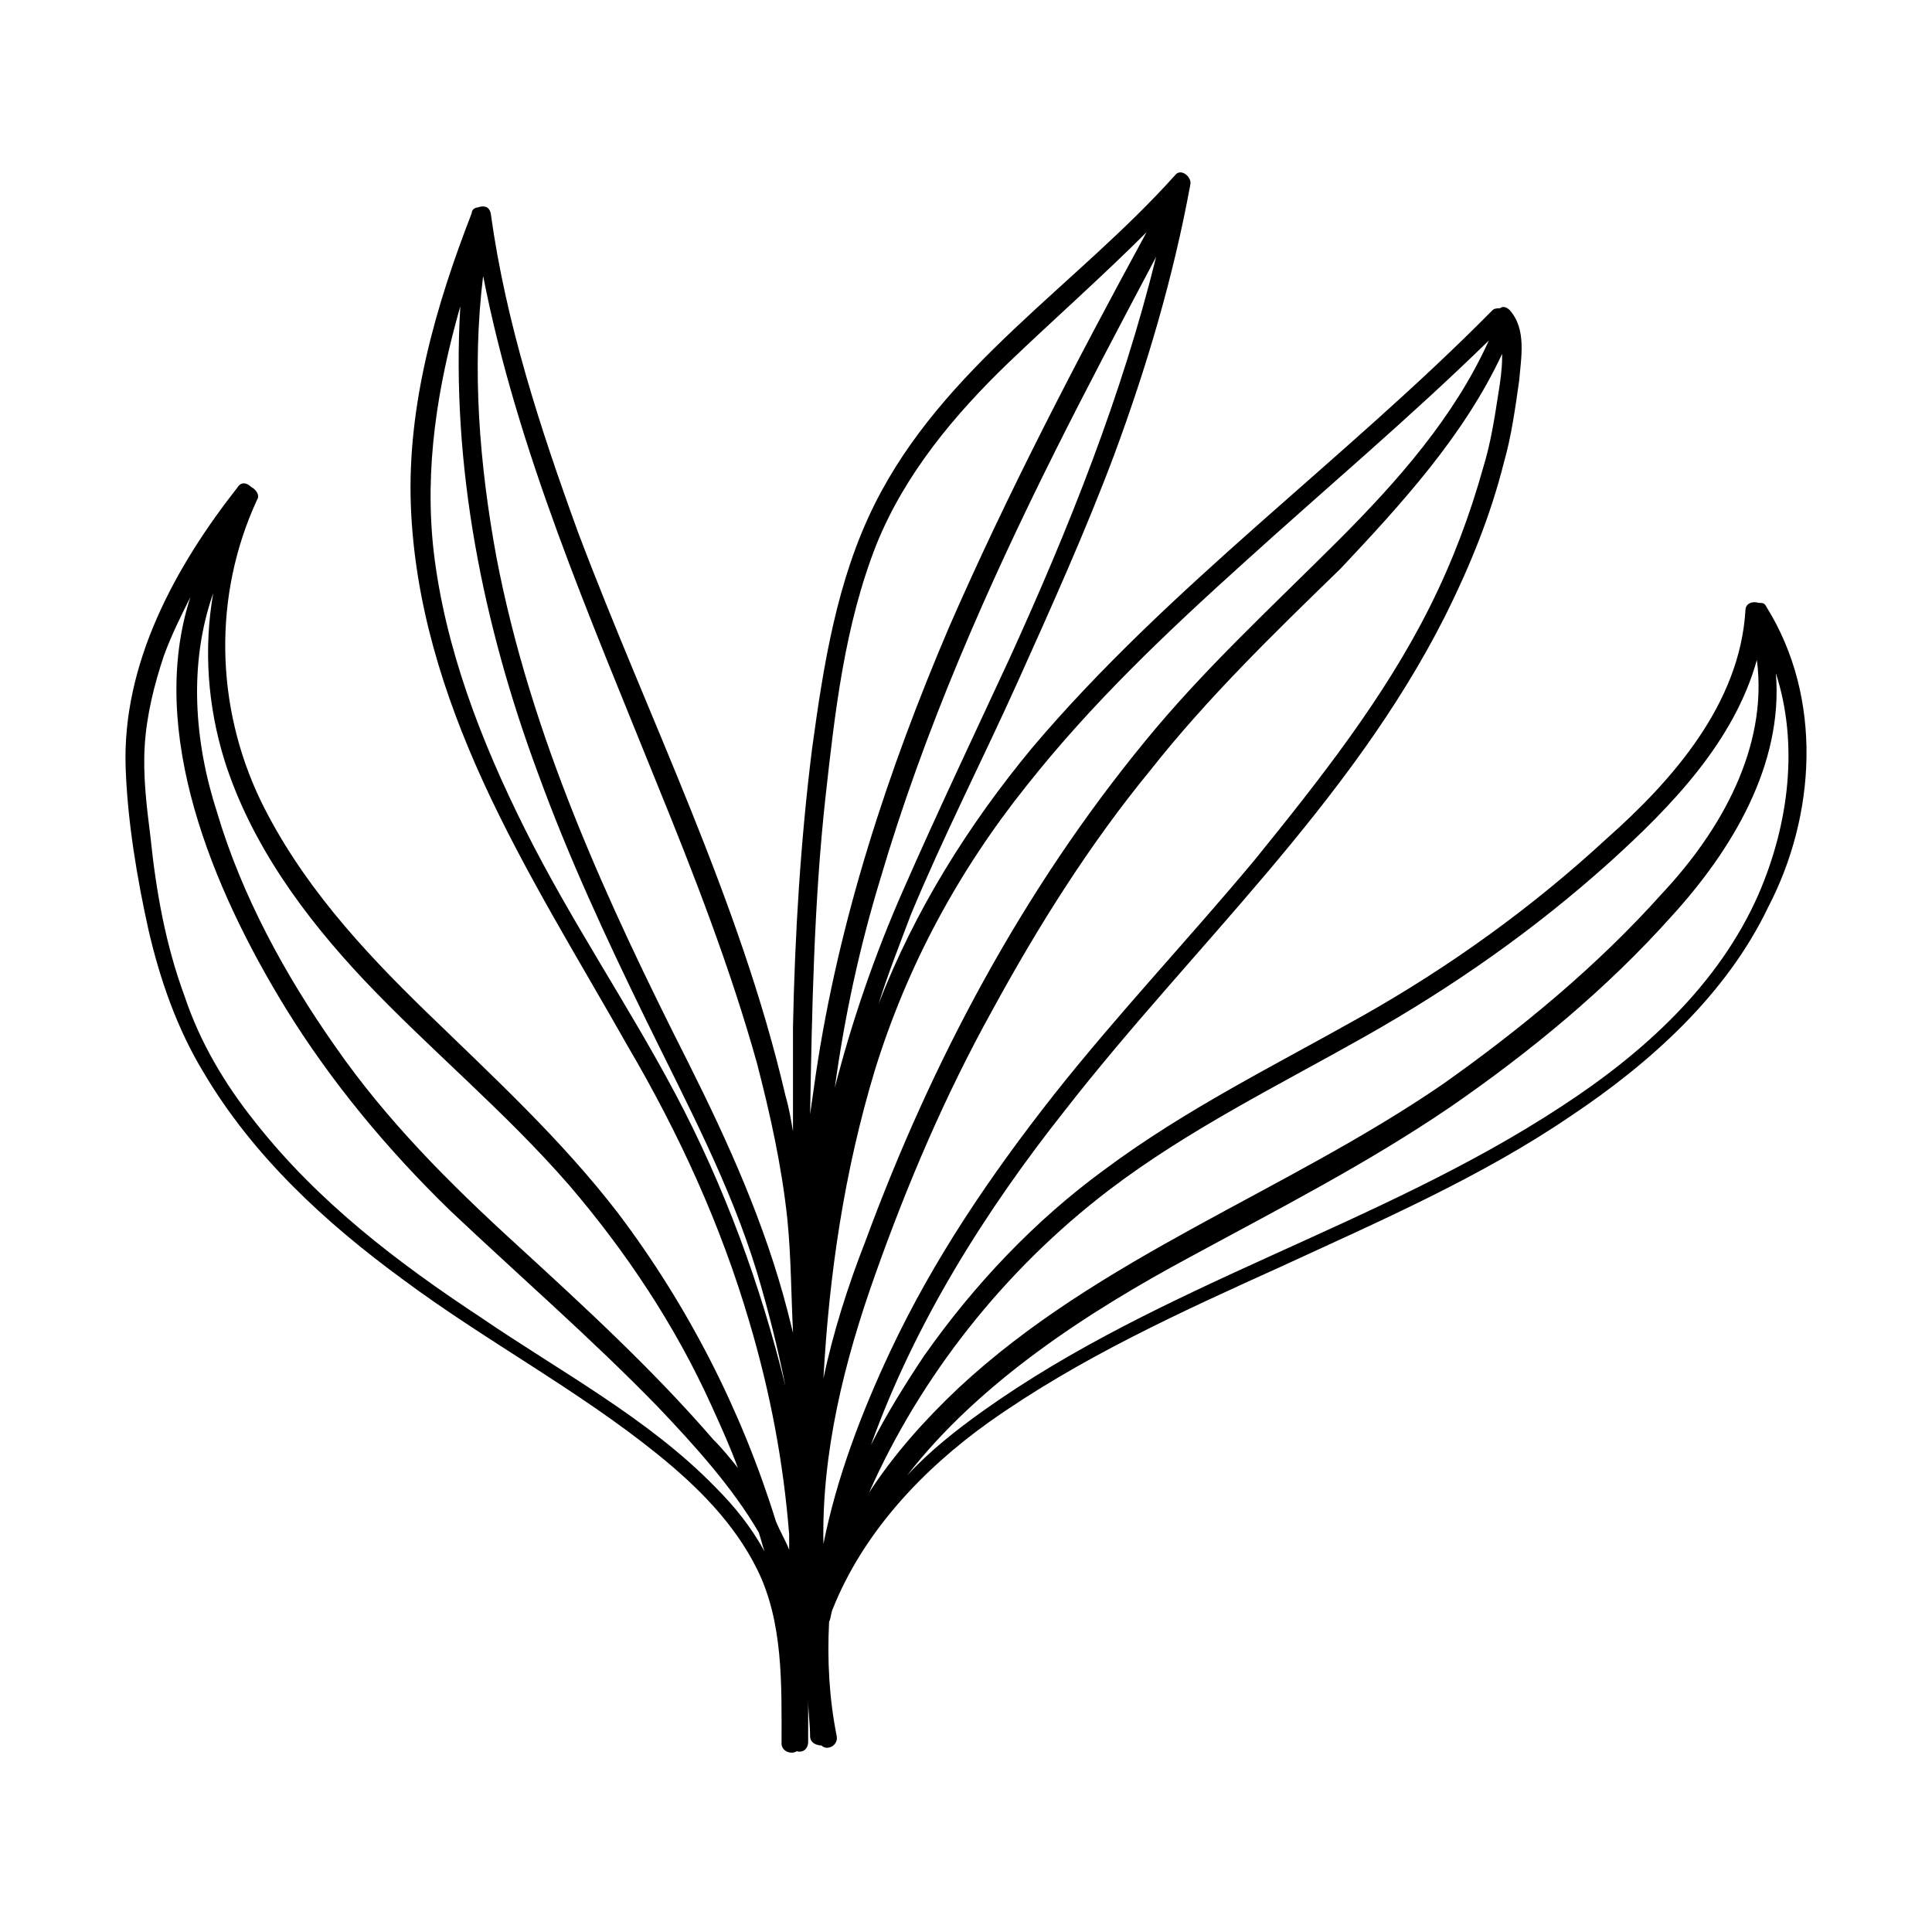<?xml version="1.0" encoding="UTF-8"?>
<!-- Uploaded to: ICON Repo, www.svgrepo.com, Generator: ICON Repo Mixer Tools -->
<svg fill="#000000" width="800px" height="800px" version="1.1" viewBox="144 144 512 512" xmlns="http://www.w3.org/2000/svg">
 <path d="m612.1 304.78c-0.504-1.008-1.008-1.008-2.016-1.008-1.512-0.504-3.527 0-3.527 2.016-1.512 24.688-19.145 44.84-36.777 60.457-19.648 18.137-41.312 33.754-64.488 46.855-23.176 13.098-46.855 24.688-68.52 40.809-18.641 13.602-34.762 30.73-47.863 49.375-5.039 7.559-10.078 15.617-14.105 23.68 11.586-32.242 30.23-61.969 51.387-88.672 33.754-43.328 75.57-81.113 100.76-130.99 6.551-13.098 12.09-26.703 15.617-40.809 2.016-7.055 3.023-14.609 4.031-21.664 0.504-6.047 2.016-13.602-2.519-18.641-1.008-1.008-2.016-1.008-2.519-0.504-0.504 0-1.512 0-2.016 0.504-39.297 39.801-85.648 73.051-121.92 115.88-17.129 20.656-31.234 43.328-40.809 68.016 2.519-8.062 5.543-15.617 8.566-23.68 8.566-20.656 19.145-41.312 28.215-61.465 9.07-20.152 18.137-40.305 25.695-60.457 8.566-23.176 15.617-46.855 20.152-71.539 0.504-2.016-2.519-4.535-4.031-2.519-26.199 29.223-61.465 50.883-79.602 87.16-10.078 20.152-13.602 42.824-16.625 64.992-3.023 24.184-4.535 48.871-5.039 73.555v27.711c-0.504-3.023-1.008-6.047-2.016-9.574-12.09-51.891-36.273-99.754-54.914-149.13-10.078-27.711-19.145-55.418-23.176-84.641-0.504-2.016-2.016-2.016-3.527-1.512-0.504 0-1.512 0.504-1.512 1.512-9.574 24.688-17.129 50.883-16.121 77.586 1.008 25.695 8.566 49.879 19.145 73.051 11.082 24.184 25.191 46.855 38.289 70.031 13.602 23.176 24.688 47.359 32.242 73.051 5.543 18.641 9.07 37.281 10.578 56.426v4.031c-1.008-2.519-2.519-5.039-3.527-7.559-9.07-29.223-23.176-56.93-41.816-81.617-15.113-19.648-33.25-36.273-50.883-53.402-17.129-16.625-33.25-34.258-43.832-55.922-12.09-25.191-12.594-54.41-1.008-79.602 1.008-1.512-0.504-3.023-1.512-3.527-1.008-1.008-2.519-1.512-3.527 0-16.625 21.16-30.73 46.855-29.727 74.562 0.504 14.105 3.023 29.223 6.047 42.824 3.023 13.098 7.559 26.199 14.609 37.785 13.098 22.168 32.242 39.801 52.898 54.914 21.664 16.121 46.352 29.223 67.512 46.352 10.578 8.566 20.152 18.137 26.199 30.23 7.055 14.105 6.551 30.73 6.551 46.352 0 2.016 2.519 3.023 4.031 2.016 1.512 0.504 3.023-0.504 3.023-2.519v-11.082c0 3.023 0.504 6.551 0.504 9.574 0 2.016 2.016 2.519 3.023 2.519 1.512 1.512 4.535 0 4.031-2.519-2.016-10.078-2.519-20.152-2.016-30.23 0.504-1.008 0.504-2.519 1.008-3.527 8.062-20.152 23.68-36.777 41.312-49.375 24.184-17.129 50.883-29.223 77.586-41.312 26.199-12.09 52.898-23.68 76.578-39.801 21.16-14.105 41.312-32.242 52.395-55.418 12.605-24.18 14.617-55.418-0.496-79.602zm-411.61-3.527c-2.519 14.609-1.512 29.727 3.023 44.336 7.055 22.168 21.16 41.312 36.777 57.938 17.633 18.641 37.281 34.762 54.41 54.41 15.113 17.633 28.215 37.281 37.785 58.441 2.519 5.543 5.039 11.082 7.055 16.625-2.016-2.519-4.031-5.039-6.551-7.559-16.121-18.641-34.258-35.266-52.395-51.891-17.633-16.121-34.258-32.746-47.863-52.395-13.098-18.641-24.688-39.801-31.234-61.969-6.043-18.637-7.555-39.293-1.008-57.938zm133.01 236.79c-17.633-18.137-41.312-30.73-61.969-44.84-22.168-14.609-43.328-30.73-59.953-51.891-8.062-10.078-14.609-21.16-18.641-33.25-5.039-13.602-7.559-27.711-9.07-42.32-1.008-8.062-2.016-16.121-1.512-24.184 0.504-8.062 2.519-16.121 5.039-23.68 2.016-5.543 4.535-10.578 7.055-15.617-11.586 35.77 6.047 77.586 25.191 108.82 12.09 19.648 27.207 37.785 43.832 53.906 18.137 17.129 37.281 33.754 54.914 51.891 9.574 10.078 19.648 21.16 26.703 33.25 0.504 1.512 1.008 3.527 1.512 5.039-3.531-6.551-8.062-12.09-13.102-17.129zm-10.582-104.29c-12.594-23.68-27.711-45.848-39.801-70.031-11.586-23.176-21.16-47.863-24.184-73.555-2.519-22.168 1.008-43.832 7.055-64.992-2.519 42.32 6.047 84.641 20.656 123.94 8.062 22.168 18.137 43.832 28.719 65.496 10.578 21.664 22.168 43.328 29.223 66.504 3.023 10.078 5.543 20.152 7.559 30.23-6.555-26.707-16.125-52.902-29.227-77.59zm29.727 57.434c-6.047-23.176-15.617-44.336-26.199-65.496-21.664-42.824-41.816-86.656-50.883-134.01-4.535-24.688-6.551-49.879-3.527-74.562 9.07 46.352 28.215 90.184 45.848 134.01 10.078 24.688 19.648 49.375 26.703 74.562 3.527 13.602 6.551 27.207 8.062 41.312 1.008 10.078 1.008 20.152 1.512 30.23-0.508-2.016-1.012-4.031-1.516-6.047zm189.43-253.41v1.008c0 3.023-0.504 6.551-1.008 9.574-1.008 6.551-2.016 13.098-4.031 19.648-3.527 12.594-8.062 24.688-14.105 36.777-12.09 24.184-29.223 45.848-46.352 67.008-17.633 21.16-36.273 40.809-53.402 62.473-16.625 21.16-31.738 43.328-43.328 68.016-7.559 16.121-14.105 33.25-17.633 50.883-0.504-24.184 5.543-48.367 13.602-71.039 8.566-24.184 18.641-47.863 31.234-70.535 12.09-22.168 25.695-43.832 41.816-63.48 15.113-19.145 32.746-36.273 50.383-53.402 16.121-17.129 32.746-35.266 42.824-56.93zm-125.95 114.36c17.129-21.664 36.777-40.305 57.434-58.945 21.664-19.648 43.832-38.289 64.992-58.945-9.07 20.152-24.184 37.281-39.801 52.898-17.633 17.633-35.77 34.258-51.387 53.402-32.246 39.301-56.43 84.641-74.062 132.5-4.535 11.586-8.566 24.184-11.082 36.273 1.512-27.711 5.543-54.914 13.602-81.617 8.562-27.707 22.168-52.898 40.305-75.57zm-4.535-33.754c-9.574 20.656-19.145 40.809-28.215 61.465-7.559 17.129-13.602 34.762-18.137 52.395 2.519-18.641 6.551-37.281 12.09-55.418 11.586-39.297 28.215-77.082 46.352-113.36 8.566-17.129 17.633-34.258 26.703-51.387-9.066 36.773-23.176 72.039-38.793 106.3zm-48.871 37.281c2.519-22.672 5.039-45.848 13.602-67.512 7.559-18.641 20.656-34.258 34.762-47.863 12.09-11.586 24.688-22.672 36.777-34.762-18.641 34.258-36.777 69.023-52.395 104.79-16.121 37.785-29.223 77.586-35.266 118.39-0.504 3.527-1.008 7.055-1.512 10.578 0.508-27.707 1.012-55.922 4.031-83.629zm75.07 103.79c21.16-16.121 44.84-27.711 68.016-40.809s44.84-28.215 64.992-46.352c16.121-14.609 32.746-31.738 38.793-53.402 3.023 23.176-9.574 45.344-25.191 61.969-17.129 19.145-37.281 35.77-57.938 50.383-41.816 28.719-91.191 45.848-128.47 80.609-9.07 8.566-17.129 17.633-23.68 27.711 13.602-30.738 35.77-58.949 63.48-80.109zm172.3-78.594c-10.578 24.184-30.73 42.32-52.395 56.426-48.367 31.738-105.8 46.855-153.16 80.609-7.055 5.039-14.105 10.578-20.152 17.129 19.145-24.688 47.863-43.328 75.066-57.938 23.176-12.594 46.855-24.688 69.023-39.801 21.16-14.609 41.312-31.234 58.441-50.383 16.121-17.633 29.727-40.305 27.711-64.488 6.043 18.645 3.523 39.801-4.539 58.445z"/>
</svg>